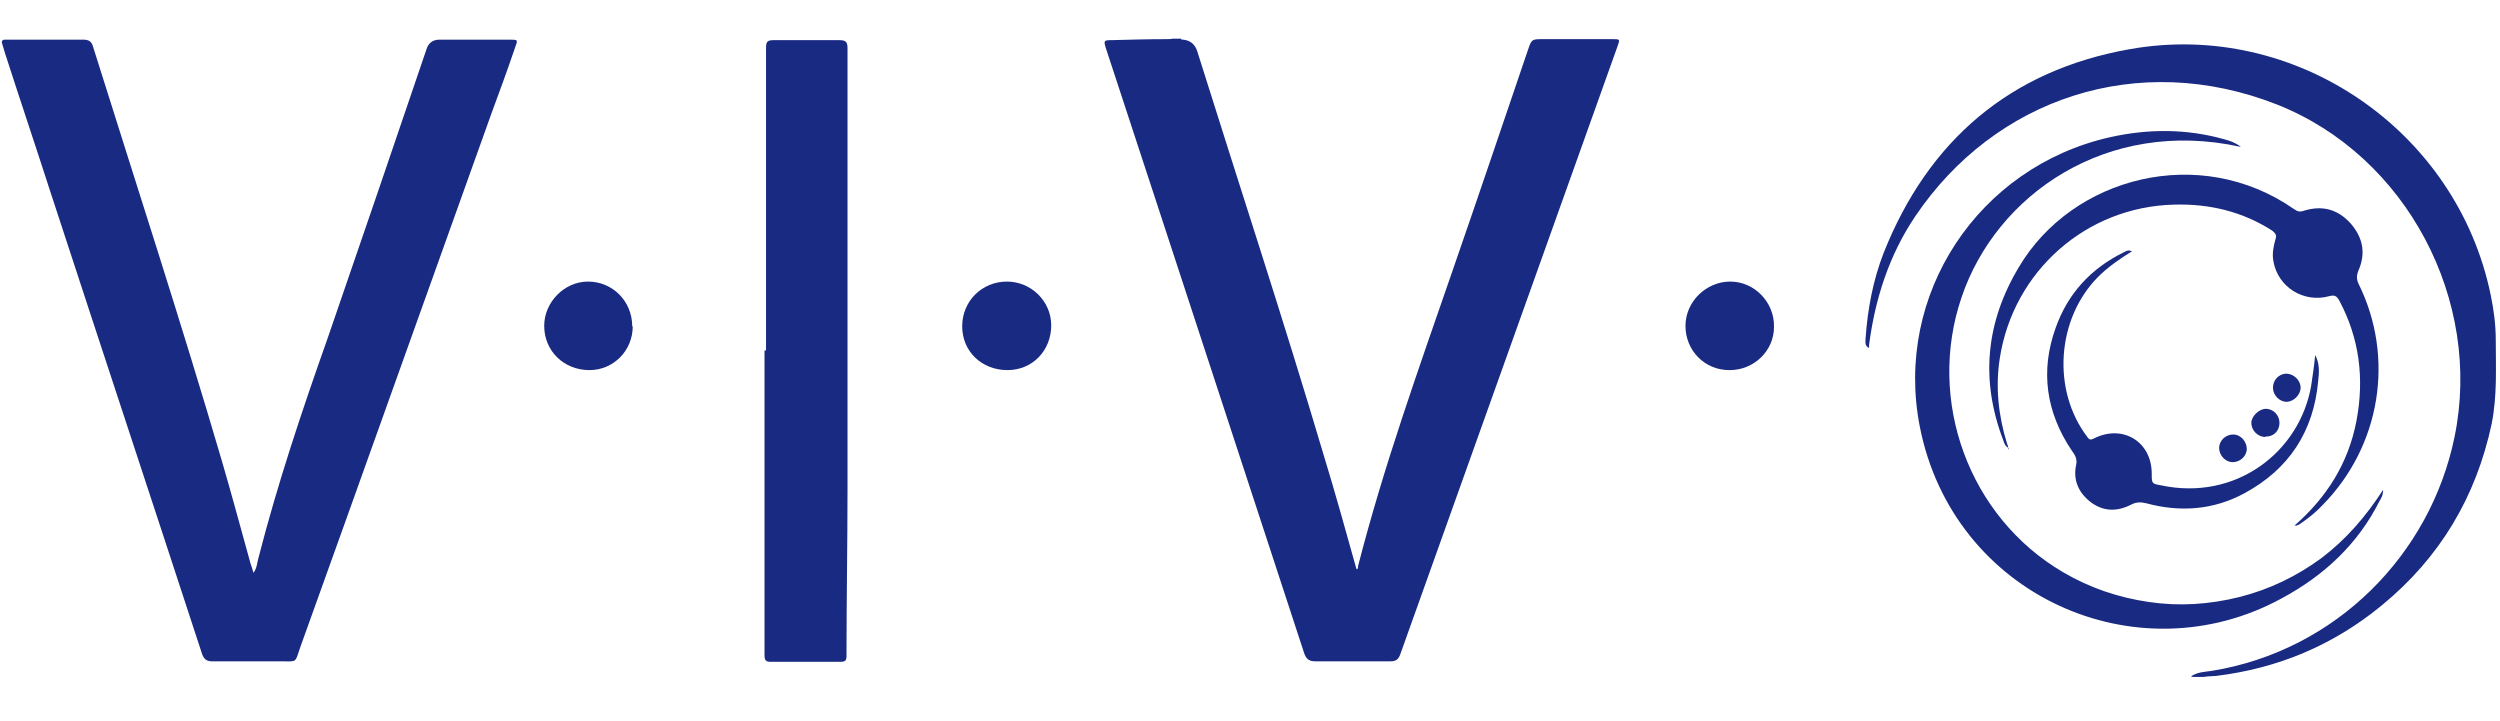 <svg xmlns="http://www.w3.org/2000/svg" fill="none" viewBox="0 0 163 47" height="47" width="163">
<g clip-path="url(#clip0_4006_5804)">
<g clip-path="url(#clip1_4006_5804)">
<path fill="#192A82" d="M77 2.519C77 2.585 77.066 2.585 77.131 2.585C77.59 2.628 77.896 2.869 78.049 3.306C80.804 12.095 83.69 20.851 86.314 29.705C87.068 32.165 87.756 34.657 88.445 37.117C88.543 37.117 88.543 36.986 88.543 36.92C90.216 30.394 92.479 24.098 94.676 17.736C96.349 12.915 97.988 8.061 99.628 3.241C99.858 2.585 99.858 2.552 100.546 2.552C102.088 2.552 103.596 2.552 105.137 2.552C105.629 2.552 105.629 2.552 105.465 3.011C100.743 16.227 96.021 29.443 91.298 42.659C91.167 43.02 91.003 43.118 90.642 43.118C89.003 43.118 87.396 43.118 85.756 43.118C85.33 43.118 85.166 42.954 85.034 42.594C83.165 36.887 81.296 31.181 79.427 25.475C77 18.031 74.54 10.586 72.114 3.175C71.95 2.65 71.95 2.617 72.507 2.617C73.688 2.585 74.868 2.552 76.082 2.552C76.213 2.552 76.344 2.552 76.442 2.519H77Z"></path>
<path fill="#192A82" d="M0.786 2.585C2.327 2.585 3.869 2.585 5.41 2.585C5.771 2.585 5.967 2.683 6.066 3.044C8.886 12.03 11.805 20.983 14.461 30.034C15.117 32.264 15.707 34.494 16.33 36.724C16.396 36.92 16.462 37.117 16.527 37.347C16.757 37.052 16.757 36.691 16.855 36.363C18.101 31.509 19.708 26.721 21.381 21.999C23.545 15.736 25.677 9.472 27.808 3.208C27.939 2.793 28.224 2.585 28.661 2.585C30.17 2.585 31.678 2.585 33.219 2.585C33.777 2.585 33.777 2.585 33.58 3.11C33.088 4.553 32.563 5.996 32.039 7.406C27.874 19.015 23.742 30.624 19.577 42.2C19.216 43.25 19.413 43.119 18.265 43.119C16.79 43.119 15.314 43.119 13.838 43.119C13.477 43.119 13.313 42.987 13.182 42.66C9.903 32.624 6.591 22.622 3.311 12.587C2.327 9.537 1.311 6.52 0.327 3.47C0.285 3.344 0.188 3.013 0.125 2.794C0.094 2.689 0.173 2.585 0.282 2.585C0.426 2.585 0.619 2.585 0.786 2.585Z"></path>
<path fill="#192A82" d="M143.212 44.201C143.113 44.201 143.015 44.135 142.851 44.102C143.277 43.807 143.769 43.807 144.196 43.742C152.296 42.43 158.461 36.166 160.035 28.492C161.872 19.605 156.92 10.16 148.459 6.815C139.375 3.241 130.061 6.422 124.88 14.095C123.174 16.621 122.256 19.474 121.863 22.491C121.863 22.556 121.863 22.589 121.863 22.688C121.568 22.556 121.633 22.294 121.633 22.097C121.764 20.162 122.125 18.26 122.814 16.489C125.732 9.144 131.078 4.585 138.85 3.208C149.672 1.273 160.199 8.52 162.396 19.244C162.593 20.195 162.724 21.179 162.724 22.163C162.724 23.98 162.823 25.77 162.462 27.607C161.445 32.395 159.084 36.363 155.28 39.478C152.132 42.069 148.524 43.578 144.491 44.069C144.163 44.102 143.802 44.069 143.474 44.201H143.146H143.212Z"></path>
<path fill="#192A82" d="M49.945 22.852C49.945 16.26 49.945 9.701 49.945 3.11C49.945 2.716 50.043 2.618 50.437 2.618C51.88 2.618 53.29 2.618 54.733 2.618C55.159 2.618 55.258 2.749 55.258 3.142C55.258 4.29 55.258 5.438 55.258 6.586C55.258 8.488 55.258 10.39 55.258 12.292C55.258 18.818 55.258 25.311 55.258 31.837C55.258 35.477 55.192 39.118 55.192 42.758C55.192 43.053 55.127 43.151 54.799 43.151C53.29 43.151 51.782 43.151 50.24 43.151C49.912 43.151 49.847 43.02 49.847 42.725C49.847 36.101 49.847 29.476 49.847 22.852H49.945Z"></path>
<path fill="#192A82" d="M146.065 9.57C137.375 7.668 130.16 12.685 127.897 19.375C125.602 26.098 128.356 33.707 134.522 37.314C136.26 38.331 138.096 38.954 140.097 39.249C142.097 39.544 144.065 39.413 146.032 38.921C147.967 38.429 149.738 37.576 151.345 36.396C152.952 35.182 154.231 33.707 155.379 31.936C155.379 32.296 155.248 32.493 155.149 32.657C153.739 35.477 151.509 37.544 148.754 39.019C139.31 44.168 127.34 38.822 125.175 27.836C123.47 19.212 128.979 10.882 137.571 8.947C140.064 8.389 142.556 8.389 145.016 9.078C145.376 9.177 145.704 9.275 146.098 9.57H146.065Z"></path>
<path fill="#192A82" d="M130.979 29.214C130.75 29.115 130.684 28.919 130.619 28.722C129.11 24.786 129.471 21.015 131.635 17.408C135.111 11.538 143.408 9.34 149.574 13.636C149.803 13.8 149.967 13.833 150.23 13.735C151.41 13.374 152.427 13.636 153.279 14.587C154.066 15.506 154.263 16.522 153.771 17.637C153.64 17.965 153.64 18.195 153.771 18.49C156.165 23.311 155.214 29.082 151.443 32.919C151.017 33.379 150.525 33.772 150 34.133C149.902 34.198 149.77 34.297 149.606 34.264C151.705 32.428 153.115 30.198 153.64 27.443C154.165 24.688 153.837 22.064 152.525 19.605C152.361 19.31 152.23 19.211 151.869 19.31C150.197 19.769 148.524 18.72 148.229 17.047C148.131 16.555 148.229 16.063 148.36 15.604C148.459 15.342 148.36 15.21 148.163 15.047C146.229 13.8 144.064 13.276 141.769 13.341C136.03 13.472 131.274 17.67 130.389 23.343C130.094 25.213 130.291 27.082 130.848 28.886C130.881 29.017 130.979 29.148 130.914 29.345L130.979 29.214Z"></path>
<path fill="#192A82" d="M139.047 16.358C138.194 16.883 137.44 17.408 136.784 18.064C134.095 20.785 133.767 25.442 136.095 28.492C136.226 28.689 136.325 28.689 136.521 28.59C138.391 27.64 140.293 28.787 140.293 30.886C140.293 31.509 140.293 31.542 140.883 31.64C145.737 32.69 149.934 29.509 150.689 25.147C150.787 24.491 150.885 23.835 150.951 23.147C151.246 23.704 151.213 24.262 151.148 24.819C150.853 28.131 149.246 30.591 146.327 32.165C144.327 33.247 142.162 33.411 139.965 32.821C139.571 32.723 139.276 32.723 138.915 32.919C137.997 33.379 137.112 33.346 136.292 32.723C135.505 32.099 135.144 31.28 135.374 30.263C135.439 29.902 135.275 29.64 135.079 29.378C133.406 26.885 133.013 24.196 134.029 21.376C134.816 19.146 136.325 17.506 138.456 16.457C138.588 16.391 138.751 16.26 139.014 16.391L139.047 16.358Z"></path>
<path fill="#192A82" d="M68.539 21.212C68.539 22.852 67.326 24.131 65.686 24.131C64.014 24.131 62.735 22.917 62.735 21.278C62.735 19.638 64.014 18.359 65.653 18.359C67.228 18.359 68.539 19.638 68.539 21.212Z"></path>
<path fill="#192A82" d="M112.746 24.131C111.139 24.131 109.893 22.852 109.893 21.245C109.893 19.671 111.238 18.359 112.812 18.359C114.386 18.359 115.698 19.703 115.665 21.31C115.665 22.884 114.353 24.131 112.779 24.131H112.746Z"></path>
<path fill="#192A82" d="M41.254 21.278C41.254 22.852 40.008 24.131 38.434 24.131C36.761 24.131 35.482 22.884 35.482 21.245C35.482 19.703 36.794 18.359 38.336 18.359C39.942 18.359 41.221 19.638 41.221 21.278H41.254Z"></path>
<path fill="#192A82" d="M147.704 28.492C147.212 28.492 146.786 28.066 146.786 27.574C146.786 27.148 147.278 26.656 147.737 26.656C148.229 26.656 148.623 27.082 148.623 27.574C148.623 28.099 148.229 28.492 147.704 28.459V28.492Z"></path>
<path fill="#192A82" d="M148.197 25.279C148.197 24.787 148.558 24.393 149.049 24.36C149.541 24.36 150 24.787 150 25.279C150 25.738 149.541 26.197 149.082 26.197C148.623 26.197 148.197 25.77 148.197 25.279Z"></path>
<path fill="#192A82" d="M146.491 29.247C146.491 29.739 146.065 30.132 145.573 30.132C145.081 30.132 144.688 29.673 144.688 29.214C144.688 28.722 145.114 28.329 145.606 28.329C146.098 28.329 146.491 28.788 146.491 29.28V29.247Z"></path>
</g>
</g>
<defs>
<clipPath id="clip0_4006_5804">
<rect fill="white" height="46.622" width="162.865"></rect>
</clipPath>
<clipPath id="clip1_4006_5804">
<rect transform="translate(0 2.486)" fill="white" height="41.649" width="162.987"></rect>
</clipPath>
</defs>
</svg>
